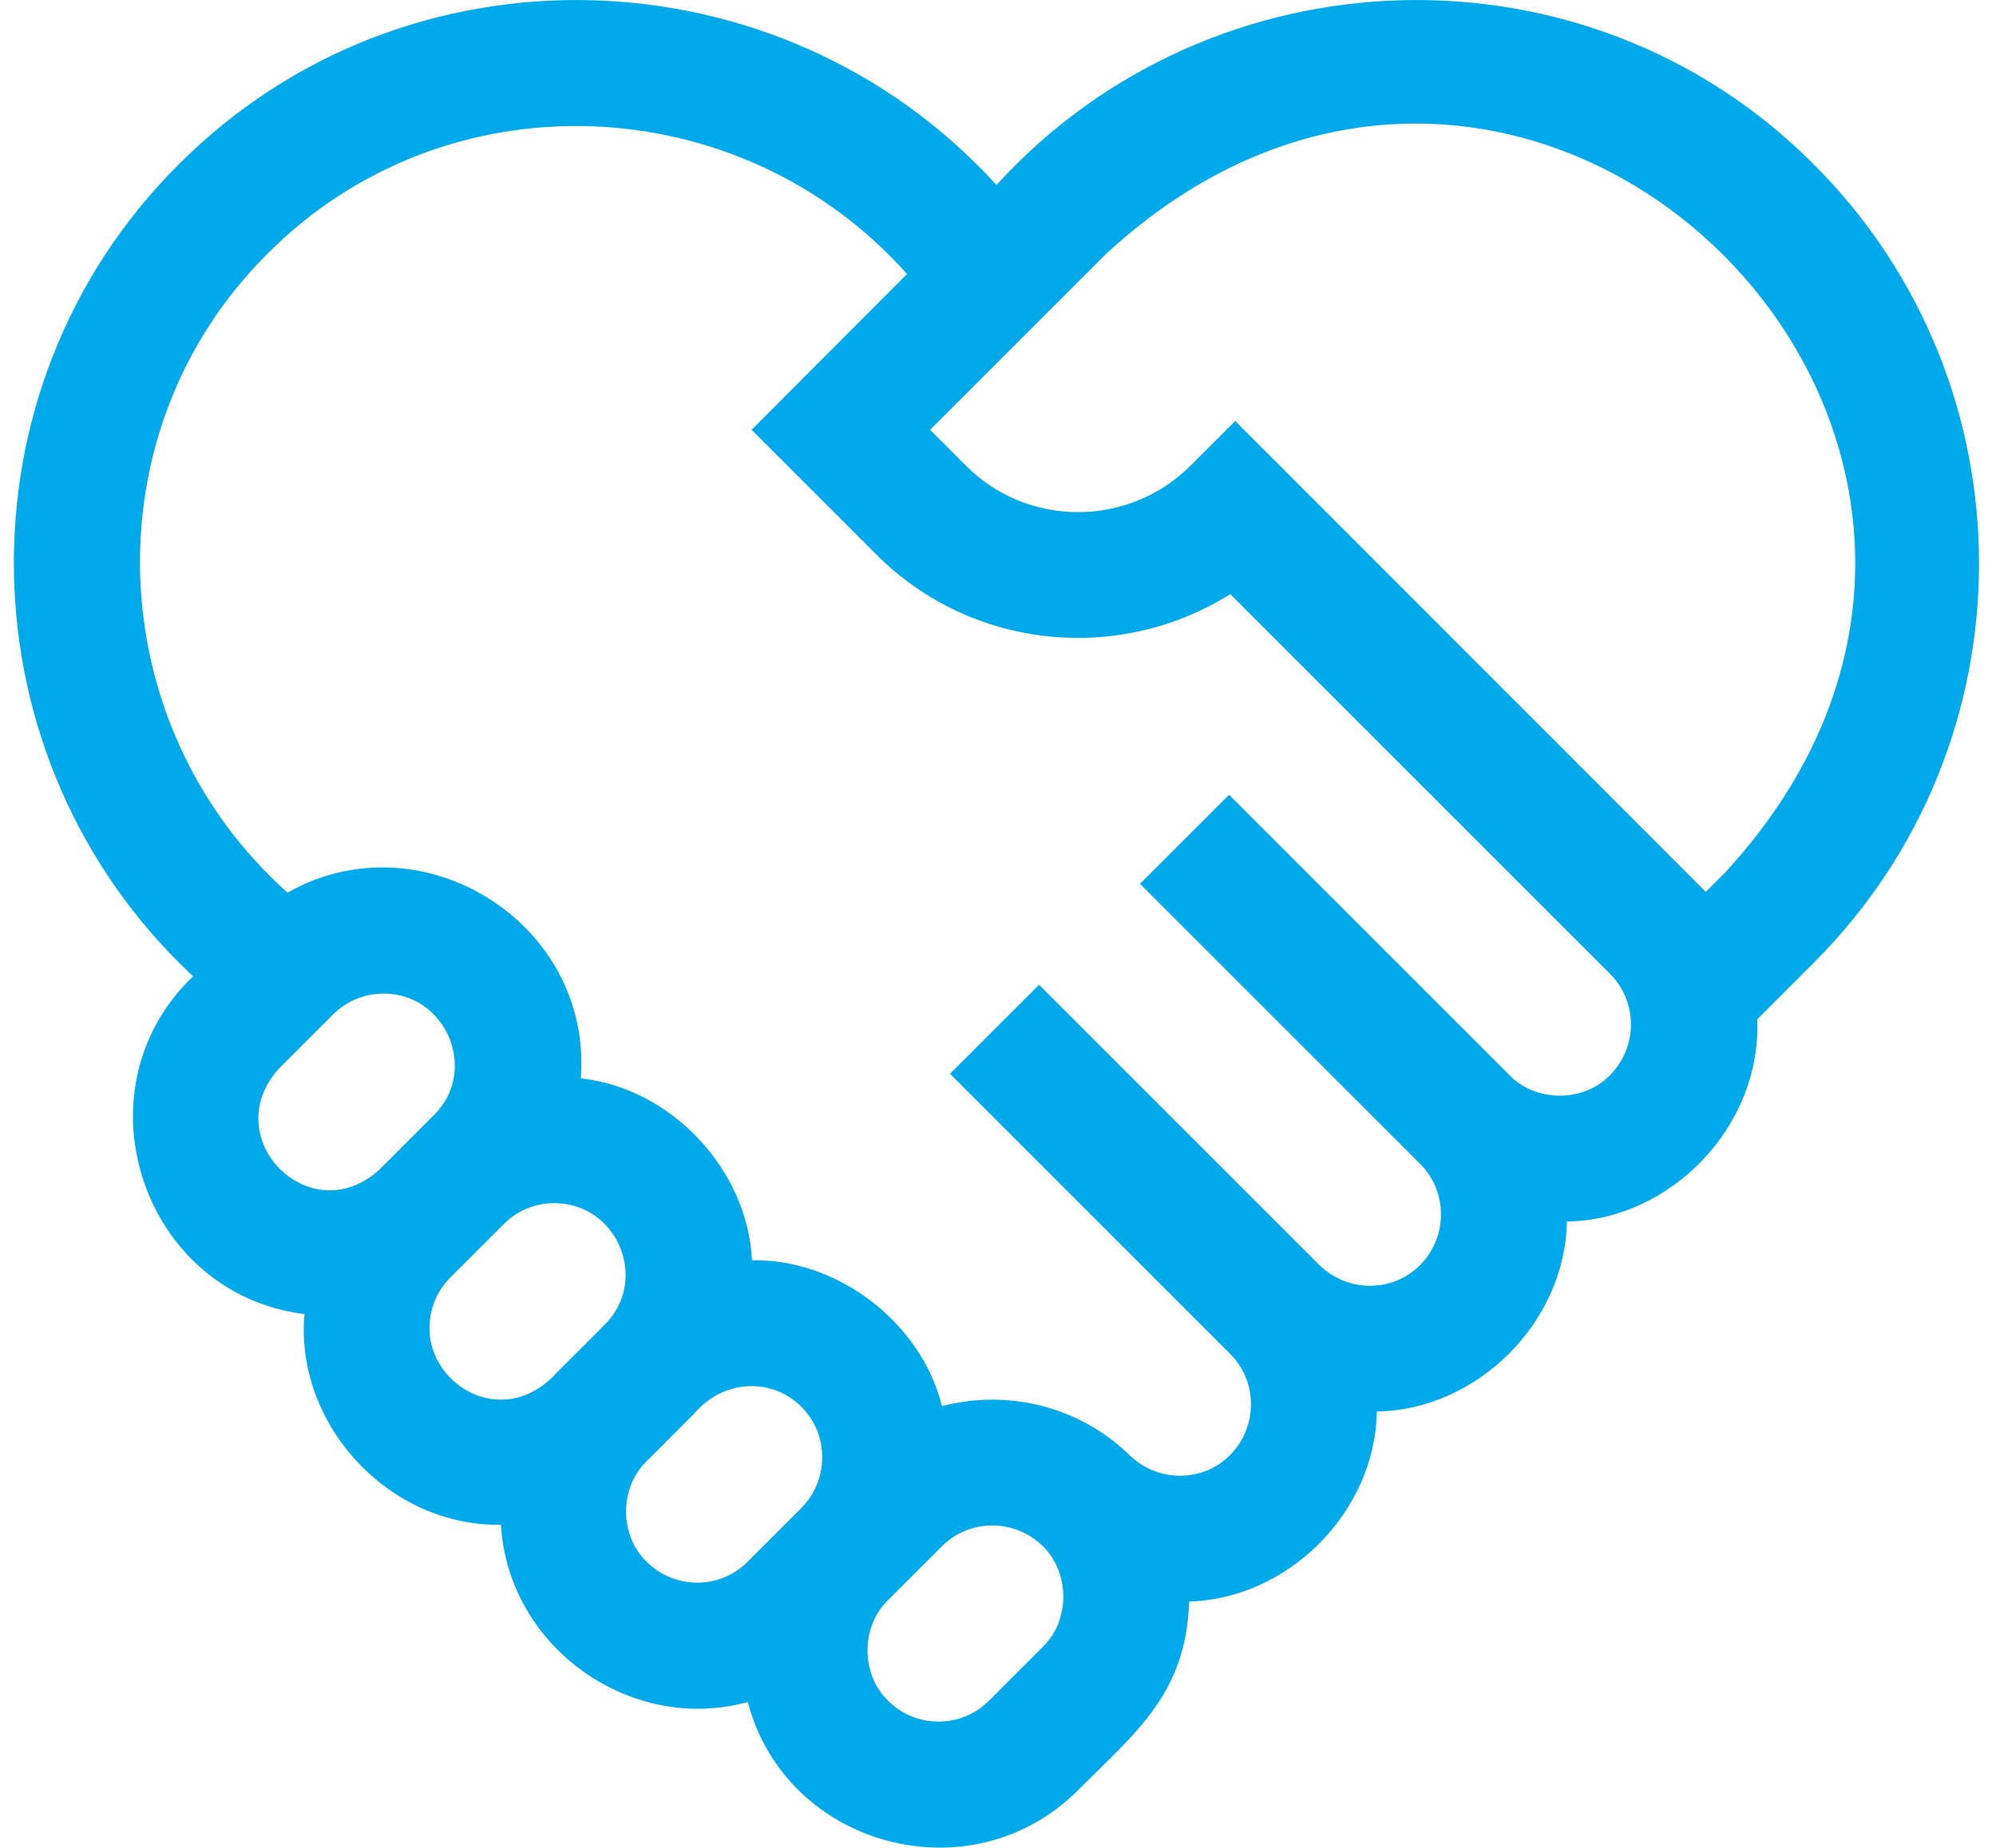 <?xml version="1.0" encoding="UTF-8"?> <svg xmlns="http://www.w3.org/2000/svg" width="54" height="50" viewBox="0 0 54 50" fill="none"><g clip-path="url(#clip0_36_884)"><path d="M49.077 4.455C42.94 -1.724 32.805 -1.412 26.959 5.005C21.112 -1.412 10.977 -1.724 4.83 4.455C-1.276 10.54 -1.068 20.551 5.225 26.418C2.005 29.491 3.854 35.016 8.236 35.556C7.976 38.557 10.531 41.309 13.553 41.257C13.74 44.559 17.052 46.926 20.23 46.054C21.268 49.99 26.284 51.329 29.16 48.443C30.791 46.823 32.089 45.795 32.172 43.334C34.871 43.261 37.208 40.893 37.249 38.193C39.97 38.152 42.348 35.774 42.39 33.053C45.214 33.012 47.665 30.457 47.54 27.581L49.087 26.033C55.027 20.083 55.027 10.405 49.077 4.455ZM7.561 28.899L9.015 27.446C9.389 27.072 9.887 26.885 10.375 26.885C12.068 26.875 12.961 28.972 11.736 30.177L10.282 31.631C8.413 33.375 5.827 30.789 7.561 28.899ZM11.621 35.93C11.621 35.41 11.819 34.933 12.182 34.569L13.636 33.115C13.999 32.752 14.487 32.555 14.996 32.555C16.709 32.555 17.571 34.642 16.357 35.846L15.069 37.134C14.674 37.581 14.134 37.882 13.532 37.871C12.514 37.871 11.601 36.958 11.621 35.93ZM17.499 42.264C16.751 41.547 16.751 40.249 17.499 39.533L18.786 38.245C19.534 37.352 20.853 37.238 21.684 38.069C22.431 38.816 22.431 40.042 21.684 40.8L20.23 42.254C19.482 43.012 18.257 43.012 17.499 42.264ZM28.205 44.569L26.751 46.023C26.388 46.386 25.899 46.584 25.391 46.584C24.872 46.584 24.394 46.386 24.03 46.023C23.283 45.306 23.283 44.008 24.03 43.292L25.484 41.838C26.232 41.09 27.457 41.09 28.215 41.838C28.953 42.565 28.953 43.853 28.205 44.569ZM43.563 29.086C42.847 29.834 41.549 29.834 40.832 29.086L33.252 21.506L30.842 23.915L38.423 31.495C39.171 32.243 39.171 33.468 38.423 34.227C37.675 34.985 36.45 34.974 35.692 34.227L28.236 26.771L28.111 26.646L25.702 29.055L25.827 29.18L33.283 36.636C34.03 37.383 34.03 38.609 33.283 39.367C32.535 40.125 31.31 40.114 30.552 39.367C29.171 38.027 27.229 37.591 25.484 38.048C24.923 35.774 22.639 34.05 20.344 34.102C20.23 31.651 18.163 29.439 15.713 29.18C16.035 24.985 11.424 22.087 7.779 24.154C2.712 19.626 2.4 11.672 7.239 6.864C12.057 2.015 20.022 2.337 24.539 7.415L20.334 11.63L23.709 15.005C26.305 17.601 30.302 17.954 33.283 16.075L43.563 26.355C44.311 27.113 44.311 28.328 43.563 29.086ZM46.668 23.614L46.149 24.133C46.087 24.071 46.024 24.009 45.962 23.946L33.418 11.392L32.213 12.596C30.531 14.278 27.8 14.278 26.128 12.596L25.162 11.63L29.929 6.864C41.497 -3.79 57.322 12.056 46.668 23.614Z" fill="#00AAEA"></path></g><defs><clipPath id="clip0_36_884"><rect width="53.167" height="50" fill="white" transform="translate(0.375)"></rect></clipPath></defs></svg> 